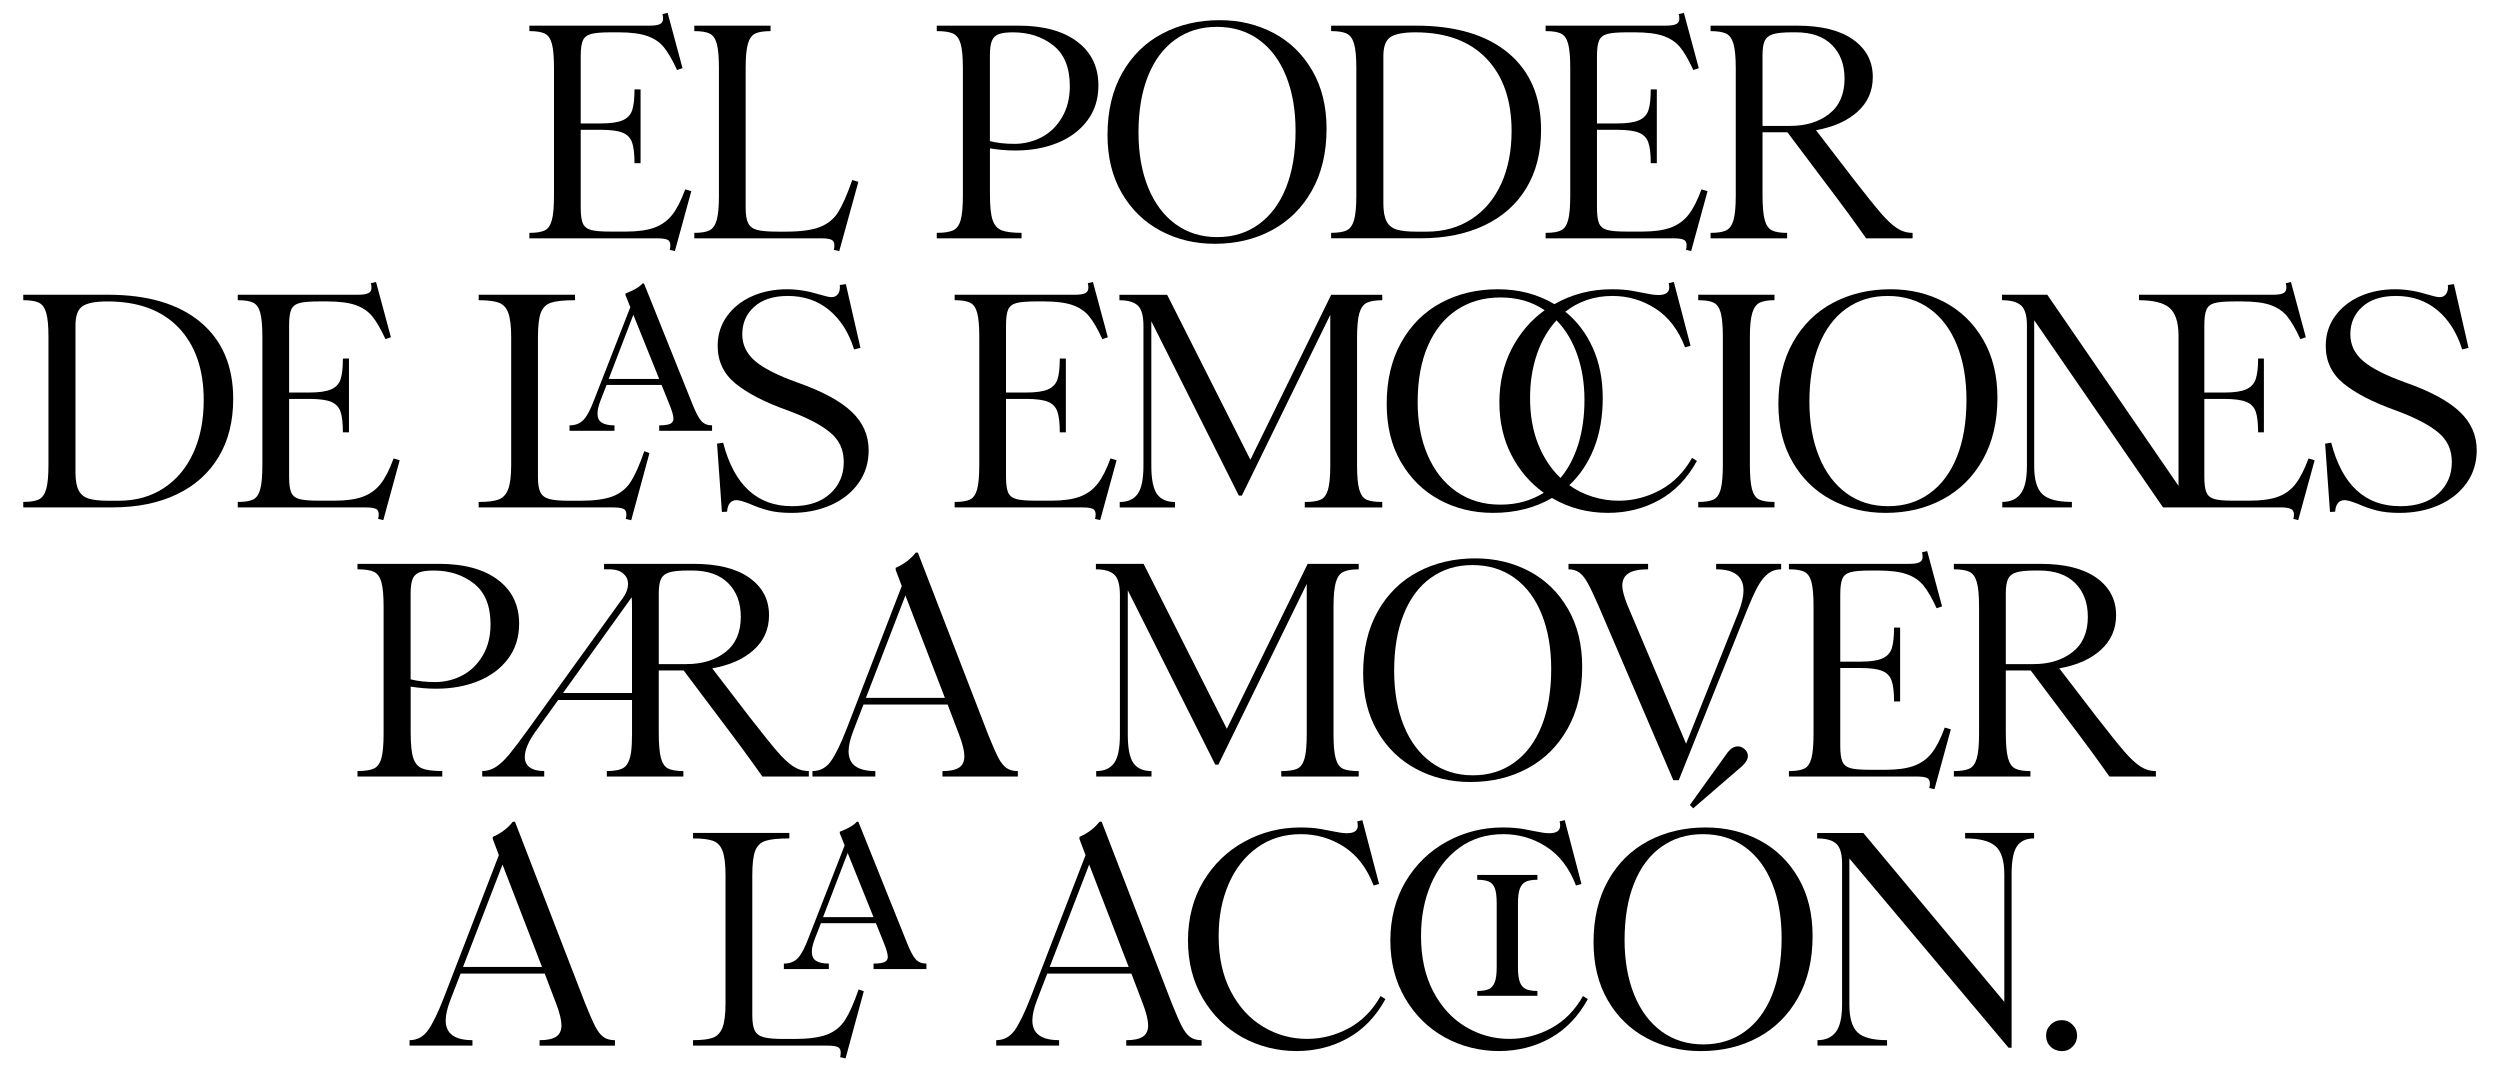 <?xml version="1.0" encoding="UTF-8"?> <svg xmlns="http://www.w3.org/2000/svg" id="Capa_1" version="1.1" viewBox="0 0 1189 509.5"><path d="M317.37,114c-.96-.43-2.55-.65-4.77-.65h-60.83v-2.6c3.28,0,5.71-.39,7.3-1.16,1.59-.77,2.72-2.41,3.4-4.91s1.01-6.41,1.01-11.71v-60.69c0-5.2-.34-9.03-1.01-11.49s-1.81-4.07-3.4-4.84c-1.59-.77-4.02-1.16-7.3-1.16v-2.6h57.37c2.12,0,3.68-.24,4.7-.72,1.01-.48,1.52-1.35,1.52-2.6,0-.87-.1-1.59-.29-2.17l2.46-.58,7.08,26.3-2.6.87c-2.22-4.82-4.31-8.43-6.29-10.84-1.98-2.41-4.62-4.19-7.95-5.35-3.32-1.16-7.88-1.73-13.66-1.73h-3.47c-4.43,0-7.61.26-9.54.79s-3.23,1.57-3.9,3.11c-.67,1.54-1.01,4.05-1.01,7.51v31.93h9.54c4.72,0,8.21-.51,10.48-1.52,2.26-1.01,3.76-2.62,4.48-4.84.72-2.22,1.08-5.49,1.08-9.83h2.89v35.11h-2.89c0-4.43-.39-7.73-1.16-9.9-.77-2.17-2.26-3.71-4.48-4.62s-5.64-1.37-10.26-1.37h-9.68v36.99c0,3.47.34,5.97,1.01,7.51.67,1.54,1.95,2.58,3.83,3.11,1.88.53,4.94.79,9.18.79h7.51c5.59,0,10.09-.63,13.51-1.88,3.42-1.25,6.24-3.28,8.45-6.07,2.22-2.79,4.29-6.84,6.21-12.14l2.89.87-7.8,28.47-2.46-.58c.19-.58.29-1.3.29-2.17,0-1.35-.48-2.24-1.44-2.67Z"></path><path d="M395.39,114c-.96-.43-2.55-.65-4.77-.65h-60.4v-2.6c3.18,0,5.56-.39,7.15-1.16,1.59-.77,2.75-2.38,3.47-4.84.72-2.46,1.08-6.29,1.08-11.49v-60.83c0-5.3-.34-9.18-1.01-11.63s-1.81-4.07-3.4-4.84c-1.59-.77-4.02-1.16-7.3-1.16v-2.6h36.27v2.6c-3.28,0-5.71.39-7.3,1.16s-2.75,2.38-3.47,4.84c-.72,2.46-1.08,6.33-1.08,11.63v66.33c0,3.37.41,5.85,1.23,7.44.82,1.59,2.26,2.65,4.33,3.18,2.07.53,5.27.79,9.61.79h3.9c7.13,0,12.57-.75,16.33-2.24,3.76-1.49,6.65-3.88,8.67-7.15s4.24-8.33,6.65-15.17l2.89.87-9.1,32.95-2.6-.58c.19-.58.29-1.3.29-2.17,0-1.35-.48-2.24-1.45-2.67Z"></path><path d="M456.87,104.75c.72-2.46,1.08-6.38,1.08-11.78v-60.4c0-5.39-.36-9.32-1.08-11.78-.72-2.46-1.93-4.07-3.61-4.84s-4.26-1.16-7.73-1.16v-2.6h38.73c11.95,0,21.29,2.53,28.03,7.59,6.74,5.06,10.11,12.02,10.11,20.88,0,6.45-1.76,12.02-5.27,16.69-3.52,4.67-8.26,8.21-14.23,10.62-5.97,2.41-12.62,3.61-19.94,3.61-4.05,0-8.09-.34-12.14-1.01v21.96c0,5.49.41,9.49,1.23,11.99s2.24,4.17,4.26,4.99c2.02.82,5.2,1.23,9.54,1.23v2.6h-40.32v-2.6c3.47,0,6.04-.39,7.73-1.16s2.89-2.38,3.61-4.84ZM505.13,55.76c2.46-4.19,3.68-9.13,3.68-14.81,0-8.77-2.62-15.22-7.88-19.36-5.25-4.14-11.63-6.21-19.15-6.21-2.99,0-5.25.29-6.79.87-1.54.58-2.63,1.64-3.25,3.18-.63,1.54-.94,3.85-.94,6.94v40.75c3.37.87,7.27,1.3,11.7,1.3s8.94-1.06,12.93-3.18c4-2.12,7.23-5.27,9.68-9.46Z"></path><path d="M533.52,91.82c-4.53-7.8-6.79-17-6.79-27.6,0-11.37,2.31-21.17,6.94-29.41s10.98-14.5,19.07-18.79c8.09-4.29,17.2-6.43,27.31-6.43,9.44,0,18.01,2.05,25.72,6.14,7.71,4.09,13.82,10.04,18.35,17.85,4.53,7.8,6.79,17,6.79,27.6,0,11.37-2.31,21.17-6.94,29.41-4.62,8.24-10.96,14.52-19,18.86s-17.12,6.5-27.24,6.5c-9.44,0-18.04-2.07-25.79-6.21s-13.9-10.12-18.42-17.92ZM611.62,89.29c3.03-7.56,4.55-16.59,4.55-27.09,0-9.83-1.49-18.47-4.48-25.94s-7.3-13.25-12.93-17.34c-5.64-4.09-12.31-6.14-20.01-6.14s-14.09,2-19.72,6c-5.64,4-9.97,9.78-13.01,17.34-3.03,7.56-4.55,16.54-4.55,26.95,0,9.83,1.52,18.5,4.55,26.01,3.03,7.51,7.37,13.34,13.01,17.48,5.64,4.14,12.26,6.21,19.87,6.21s14.09-2.02,19.72-6.07c5.64-4.05,9.97-9.85,13-17.41Z"></path><path d="M643.99,104.68c.72-2.5,1.08-6.41,1.08-11.71v-60.69c0-5.2-.36-9.03-1.08-11.49s-1.9-4.07-3.54-4.84-4.09-1.16-7.37-1.16v-2.6h40.17c18.98,0,33.67,4.33,44.07,13s15.61,20.86,15.61,36.56c0,10.69-2.31,19.89-6.94,27.6-4.62,7.71-11.25,13.63-19.87,17.77-8.62,4.14-18.81,6.21-30.56,6.21h-42.48v-2.6c3.28,0,5.73-.39,7.37-1.16s2.82-2.41,3.54-4.91ZM714,87.34c3.28-7.23,4.91-15.56,4.91-25,0-14.64-3.97-26.13-11.92-34.46-7.95-8.33-19.24-12.5-33.88-12.5-5.59,0-9.51.75-11.78,2.24-2.26,1.49-3.4,4.5-3.4,9.03v70.08c0,3.76.51,6.6,1.52,8.53s2.6,3.23,4.77,3.9c2.17.67,5.23,1.01,9.18,1.01h5.2c8.09,0,15.2-2,21.31-6s10.81-9.61,14.09-16.83Z"></path><path d="M800.7,114c-.96-.43-2.55-.65-4.77-.65h-60.83v-2.6c3.28,0,5.71-.39,7.3-1.16,1.59-.77,2.72-2.41,3.4-4.91.67-2.5,1.01-6.41,1.01-11.71v-60.69c0-5.2-.34-9.03-1.01-11.49-.67-2.46-1.81-4.07-3.4-4.84-1.59-.77-4.02-1.16-7.3-1.16v-2.6h57.37c2.12,0,3.68-.24,4.7-.72,1.01-.48,1.52-1.35,1.52-2.6,0-.87-.1-1.59-.29-2.17l2.46-.58,7.08,26.3-2.6.87c-2.22-4.82-4.31-8.43-6.29-10.84s-4.62-4.19-7.95-5.35-7.88-1.73-13.66-1.73h-3.47c-4.43,0-7.61.26-9.54.79s-3.23,1.57-3.9,3.11c-.67,1.54-1.01,4.05-1.01,7.51v31.93h9.54c4.72,0,8.21-.51,10.48-1.52,2.26-1.01,3.76-2.62,4.48-4.84.72-2.22,1.08-5.49,1.08-9.83h2.89v35.11h-2.89c0-4.43-.38-7.73-1.16-9.9-.77-2.17-2.26-3.71-4.48-4.62s-5.63-1.37-10.26-1.37h-9.68v36.99c0,3.47.34,5.97,1.01,7.51.67,1.54,1.95,2.58,3.83,3.11,1.88.53,4.94.79,9.18.79h7.51c5.59,0,10.09-.63,13.51-1.88s6.24-3.28,8.45-6.07c2.22-2.79,4.29-6.84,6.21-12.14l2.89.87-7.8,28.47-2.46-.58c.19-.58.29-1.3.29-2.17,0-1.35-.48-2.24-1.44-2.67Z"></path><path d="M824.45,104.68c.72-2.5,1.08-6.36,1.08-11.56v-60.55c0-5.3-.36-9.2-1.08-11.7s-1.9-4.14-3.54-4.91-4.09-1.16-7.37-1.16v-2.6h41.18c11.56,0,20.45,2.22,26.66,6.65,6.21,4.43,9.32,10.36,9.32,17.77,0,6.65-2.43,12.16-7.3,16.54-4.86,4.38-11.44,7.3-19.72,8.74l17.63,22.98c6.07,7.8,10.5,13.32,13.29,16.55,2.79,3.23,5.32,5.59,7.59,7.08s4.75,2.24,7.44,2.24v2.6h-22.11c-5.11-7.32-11.75-16.38-19.94-27.17l-17.48-23.26h-11.85v29.48c0,5.49.34,9.51,1.01,12.07.67,2.55,1.81,4.24,3.4,5.06,1.59.82,4.02,1.23,7.3,1.23v2.6h-36.42v-2.6c3.28,0,5.73-.39,7.37-1.16s2.82-2.41,3.54-4.91ZM877.26,37.34c0-6.65-2-11.97-6-15.97s-9.71-6-17.12-6h-1.88c-4.05,0-7.03.29-8.96.87s-3.25,1.61-3.97,3.11-1.08,3.83-1.08,7.01v33.52h13.15c7.51,0,13.7-1.9,18.57-5.71,4.87-3.81,7.3-9.42,7.3-16.83Z"></path><path d="M21.97,232.66c.72-2.5,1.08-6.41,1.08-11.71v-60.69c0-5.2-.36-9.03-1.08-11.49-.72-2.46-1.9-4.07-3.54-4.84s-4.09-1.16-7.37-1.16v-2.6h40.17c18.98,0,33.67,4.33,44.07,13,10.4,8.67,15.61,20.86,15.61,36.56,0,10.69-2.31,19.89-6.94,27.6-4.62,7.71-11.25,13.63-19.87,17.77-8.62,4.14-18.81,6.21-30.56,6.21H11.06v-2.6c3.28,0,5.73-.39,7.37-1.16s2.82-2.41,3.54-4.91ZM91.98,215.32c3.28-7.23,4.91-15.56,4.91-25,0-14.64-3.97-26.13-11.92-34.46-7.95-8.33-19.24-12.5-33.89-12.5-5.59,0-9.51.75-11.78,2.24-2.26,1.49-3.4,4.5-3.4,9.03v70.08c0,3.76.51,6.6,1.52,8.53s2.6,3.23,4.77,3.9c2.17.67,5.23,1.01,9.18,1.01h5.2c8.09,0,15.2-2,21.31-6s10.81-9.61,14.09-16.83Z"></path><path d="M178.68,241.98c-.96-.43-2.55-.65-4.77-.65h-60.83v-2.6c3.28,0,5.71-.39,7.3-1.16,1.59-.77,2.72-2.41,3.4-4.91s1.01-6.41,1.01-11.71v-60.69c0-5.2-.34-9.03-1.01-11.49s-1.81-4.07-3.4-4.84c-1.59-.77-4.02-1.16-7.3-1.16v-2.6h57.37c2.12,0,3.68-.24,4.7-.72,1.01-.48,1.52-1.35,1.52-2.6,0-.87-.1-1.59-.29-2.17l2.46-.58,7.08,26.3-2.6.87c-2.22-4.82-4.31-8.43-6.29-10.84-1.98-2.41-4.62-4.19-7.95-5.35-3.32-1.16-7.88-1.73-13.66-1.73h-3.47c-4.43,0-7.61.26-9.54.79s-3.23,1.57-3.9,3.11c-.67,1.54-1.01,4.05-1.01,7.51v31.93h9.54c4.72,0,8.21-.51,10.48-1.52,2.26-1.01,3.76-2.62,4.48-4.84.72-2.22,1.08-5.49,1.08-9.83h2.89v35.11h-2.89c0-4.43-.39-7.73-1.16-9.9-.77-2.17-2.26-3.71-4.48-4.62s-5.64-1.37-10.26-1.37h-9.68v36.99c0,3.47.34,5.97,1.01,7.51.67,1.54,1.95,2.58,3.83,3.11,1.88.53,4.94.79,9.18.79h7.51c5.59,0,10.09-.63,13.51-1.88,3.42-1.25,6.24-3.28,8.45-6.07,2.22-2.79,4.29-6.84,6.21-12.14l2.89.87-7.8,28.47-2.46-.58c.19-.58.29-1.3.29-2.17,0-1.35-.48-2.24-1.44-2.67Z"></path><path d="M296.44,241.98c-.96-.43-2.55-.65-4.77-.65h-64.01v-2.6c4.24,0,7.39-.39,9.46-1.16,2.07-.77,3.59-2.38,4.55-4.84.96-2.46,1.45-6.29,1.45-11.49v-60.83c0-5.2-.46-9.06-1.37-11.56-.92-2.5-2.43-4.14-4.55-4.91-2.12-.77-5.3-1.16-9.54-1.16v-2.6h45.81v2.6c-5.2,0-8.98.39-11.34,1.16-2.36.77-4,2.36-4.91,4.77-.92,2.41-1.37,6.31-1.37,11.71v66.47c0,3.37.41,5.83,1.23,7.37.82,1.54,2.26,2.58,4.33,3.11,2.07.53,5.23.79,9.46.79h5.06c6.65,0,11.8-.7,15.46-2.1,3.66-1.4,6.53-3.71,8.6-6.94,2.07-3.23,4.21-8.07,6.43-14.52l2.46.87-8.67,31.93-2.6-.58c.19-.58.29-1.3.29-2.17,0-1.35-.48-2.24-1.44-2.67ZM320.28,198.99c0-1.35-.67-3.66-2.02-6.94l-3.61-8.96h-26.15l-2.89,7.37c-.96,2.5-1.44,4.58-1.44,6.21,0,2.02.67,3.47,2.02,4.33s3.37,1.3,6.07,1.3v2.6h-21.39v-2.6c2.79,0,5.01-.87,6.65-2.6s3.32-4.91,5.06-9.54l17.2-44.07-2.31-5.78v-.72c4.05-1.54,6.74-3.13,8.09-4.77h.72l22.98,57.22c1.64,4.14,3.08,6.89,4.34,8.24,1.25,1.35,2.94,2.02,5.06,2.02v2.6h-25.14v-2.6c2.41,0,4.14-.24,5.2-.72,1.06-.48,1.59-1.35,1.59-2.6ZM301.21,149.72l-11.7,30.49h23.99l-12.28-30.49Z"></path><path d="M343.93,210.55c5.2,20.13,16.14,30.2,32.8,30.2,7.71,0,13.73-1.97,18.06-5.92,4.33-3.95,6.5-8.96,6.5-15.03s-2.14-10.48-6.43-14.09c-4.29-3.61-11.01-7.1-20.16-10.48-10.79-3.85-19.05-8.09-24.78-12.72s-8.6-10.65-8.6-18.06c0-5.2,1.44-9.85,4.33-13.94,2.89-4.09,6.84-7.27,11.85-9.54,5.01-2.26,10.65-3.4,16.91-3.4,4.91,0,10.16.87,15.75,2.6.39.1,1.18.31,2.38.65,1.2.34,2.19.51,2.96.51,1.35,0,2.38-.53,3.11-1.59.72-1.06.99-2.46.79-4.19l2.89-.43,6.94,30.34-3.03.72c-2.5-8-6.45-14.23-11.85-18.71-5.4-4.48-11.95-6.72-19.65-6.72-6.84,0-12.16,1.71-15.97,5.13s-5.71,7.78-5.71,13.08c0,5.01,2.02,9.25,6.07,12.72s10.79,6.89,20.23,10.26c11.75,4.14,20.33,8.77,25.72,13.87s8.09,11.22,8.09,18.35c0,5.88-1.61,11.08-4.84,15.61-3.23,4.53-7.63,8.02-13.22,10.48-5.59,2.46-11.8,3.68-18.64,3.68-4.24,0-7.88-.38-10.91-1.16s-6.04-1.83-9.03-3.18c-2.99-1.16-5.06-1.73-6.21-1.73-1.35,0-2.41.48-3.18,1.44-.77.96-1.2,2.31-1.3,4.05l-2.46.14-2.31-32.51,2.89-.43Z"></path><path d="M519.64,241.98c-.96-.43-2.55-.65-4.77-.65h-60.83v-2.6c3.28,0,5.71-.39,7.3-1.16,1.59-.77,2.72-2.41,3.4-4.91s1.01-6.41,1.01-11.71v-60.69c0-5.2-.34-9.03-1.01-11.49s-1.81-4.07-3.4-4.84c-1.59-.77-4.02-1.16-7.3-1.16v-2.6h57.37c2.12,0,3.68-.24,4.7-.72,1.01-.48,1.52-1.35,1.52-2.6,0-.87-.1-1.59-.29-2.17l2.46-.58,7.08,26.3-2.6.87c-2.22-4.82-4.31-8.43-6.29-10.84-1.98-2.41-4.62-4.19-7.95-5.35-3.32-1.16-7.88-1.73-13.66-1.73h-3.47c-4.43,0-7.61.26-9.54.79s-3.23,1.57-3.9,3.11c-.67,1.54-1.01,4.05-1.01,7.51v31.93h9.54c4.72,0,8.21-.51,10.48-1.52s3.76-2.62,4.48-4.84c.72-2.22,1.08-5.49,1.08-9.83h2.89v35.11h-2.89c0-4.43-.39-7.73-1.16-9.9-.77-2.17-2.26-3.71-4.48-4.62s-5.64-1.37-10.26-1.37h-9.68v36.99c0,3.47.34,5.97,1.01,7.51.67,1.54,1.95,2.58,3.83,3.11,1.88.53,4.94.79,9.18.79h7.51c5.59,0,10.09-.63,13.51-1.88s6.24-3.28,8.45-6.07c2.22-2.79,4.29-6.84,6.21-12.14l2.89.87-7.8,28.47-2.46-.58c.19-.58.29-1.3.29-2.17,0-1.35-.48-2.24-1.44-2.67Z"></path><path d="M543.82,221.54v-66.61c0-4.82-.92-8.04-2.75-9.68-1.83-1.64-4.72-2.46-8.67-2.46v-2.6h22.69l39.59,78.46,38.44-78.46h24.28v2.6c-3.28,0-5.73.41-7.37,1.23-1.64.82-2.82,2.48-3.54,4.99s-1.08,6.45-1.08,11.85v60.4c0,5.3.36,9.18,1.08,11.63.72,2.46,1.88,4.05,3.47,4.77,1.59.72,4.07,1.08,7.44,1.08v2.6h-36.85v-2.6c3.37,0,5.88-.36,7.51-1.08s2.82-2.31,3.54-4.77c.72-2.46,1.08-6.38,1.08-11.78v-71.38l-42.05,85.98h-1.44l-41.62-82.94v68.64c0,6.46.89,10.96,2.67,13.51,1.78,2.55,4.65,3.83,8.6,3.83v2.6h-26.3v-2.6c3.85,0,6.7-1.28,8.53-3.83,1.83-2.55,2.75-7.01,2.75-13.37Z"></path><path d="M666.3,219.8c-4.53-7.8-6.79-17-6.79-27.6,0-11.37,2.31-21.17,6.94-29.41s10.93-14.5,18.93-18.79,17-6.43,27.02-6.43,18.88,2.36,26.88,7.08c8.29-4.72,17.39-7.08,27.31-7.08,3.85,0,7.2.27,10.04.79,2.84.53,4.46.84,4.84.94,3.18.67,5.59,1.01,7.23,1.01,3.47,0,5.2-1.2,5.2-3.61,0-.77-.1-1.45-.29-2.02l2.46-.58,7.95,30.35-2.6.72c-3.18-8.28-7.88-14.43-14.09-18.42-6.21-4-13.03-6-20.45-6-8.57,0-16.04,2.5-22.4,7.51,5.59,4.53,9.95,10.28,13.08,17.27,3.13,6.98,4.7,14.91,4.7,23.77s-1.37,16.79-4.12,23.77c-2.75,6.98-6.67,12.88-11.78,17.7,3.37,2.41,7.08,4.24,11.13,5.49,4.05,1.25,8.14,1.88,12.28,1.88,6.94,0,13.53-1.69,19.8-5.06,6.26-3.37,11.32-8.48,15.17-15.32l2.31,1.45c-4.53,8.28-10.48,14.47-17.85,18.57-7.37,4.09-15.53,6.14-24.49,6.14-9.73,0-18.59-2.36-26.59-7.08-8.09,4.72-17.44,7.08-28.03,7.08-9.34,0-17.85-2.07-25.5-6.21-7.66-4.14-13.75-10.12-18.28-17.92ZM718.75,216.26c-3.76-7.37-5.64-15.68-5.64-24.93s1.93-17.77,5.78-25.29c3.85-7.51,9.1-13.68,15.75-18.5-5.97-4.05-12.96-6.07-20.95-6.07s-14.81,1.95-20.74,5.85c-5.92,3.9-10.52,9.59-13.8,17.05s-4.91,16.45-4.91,26.95c0,9.44,1.59,17.85,4.77,25.21,3.18,7.37,7.73,13.13,13.66,17.27,5.92,4.14,12.88,6.21,20.88,6.21s14.5-1.88,20.66-5.63c-6.55-4.72-11.7-10.77-15.46-18.14ZM742.16,227.32c3.66-4.33,6.48-9.66,8.45-15.97,1.97-6.31,2.96-13.37,2.96-21.17s-1.16-15.1-3.47-21.6c-2.31-6.5-5.59-11.92-9.83-16.26-4.05,4.43-7.15,9.83-9.32,16.18-2.17,6.36-3.25,13.25-3.25,20.66,0,8.29,1.28,15.63,3.83,22.04,2.55,6.41,6.09,11.78,10.62,16.11Z"></path><path d="M818.38,232.66c.67-2.5,1.01-6.41,1.01-11.71v-60.69c0-5.2-.34-9.03-1.01-11.49-.67-2.46-1.81-4.07-3.4-4.84-1.59-.77-4.02-1.16-7.3-1.16v-2.6h36.27v2.6c-3.08,0-5.42.39-7.01,1.16-1.59.77-2.77,2.38-3.54,4.84-.77,2.46-1.16,6.29-1.16,11.49v60.69c0,5.3.34,9.2,1.01,11.71.67,2.5,1.81,4.14,3.4,4.91,1.59.77,4.02,1.16,7.3,1.16v2.6h-36.27v-2.6c3.28,0,5.71-.39,7.3-1.16,1.59-.77,2.72-2.41,3.4-4.91Z"></path><path d="M852.59,219.8c-4.53-7.8-6.79-17-6.79-27.6,0-11.37,2.31-21.17,6.94-29.41s10.98-14.5,19.07-18.79,17.2-6.43,27.31-6.43c9.44,0,18.01,2.05,25.72,6.14,7.71,4.09,13.82,10.04,18.35,17.85,4.53,7.8,6.79,17,6.79,27.6,0,11.37-2.31,21.17-6.94,29.41s-10.96,14.52-19,18.86-17.12,6.5-27.24,6.5c-9.44,0-18.04-2.07-25.79-6.21s-13.9-10.12-18.42-17.92ZM930.7,217.27c3.04-7.56,4.55-16.59,4.55-27.09,0-9.83-1.49-18.47-4.48-25.94s-7.3-13.25-12.93-17.34c-5.64-4.09-12.31-6.14-20.01-6.14s-14.09,2-19.72,6c-5.64,4-9.97,9.78-13.01,17.34-3.03,7.56-4.55,16.54-4.55,26.95,0,9.83,1.52,18.5,4.55,26.01,3.04,7.51,7.37,13.34,13.01,17.48,5.63,4.14,12.26,6.21,19.87,6.21s14.09-2.02,19.72-6.07c5.64-4.05,9.97-9.85,13-17.41Z"></path><path d="M964,221.82v-67.19c0-4.53-.92-7.63-2.75-9.32-1.83-1.69-4.87-2.53-9.1-2.53v-2.6h21.53l62.42,90.89v-71.96c-.1-6.17-1.57-10.43-4.41-12.79-2.84-2.36-7.63-3.54-14.38-3.54v-2.6h63.87c2.12,0,3.68-.24,4.7-.72s1.52-1.35,1.52-2.6c0-.87-.1-1.59-.29-2.17l2.46-.58,7.08,26.3-2.6.87c-2.22-4.82-4.31-8.43-6.29-10.84-1.98-2.41-4.6-4.19-7.88-5.35s-7.85-1.73-13.73-1.73h-3.47c-4.43,0-7.59.26-9.46.79s-3.16,1.57-3.83,3.11c-.67,1.54-1.01,4.05-1.01,7.51v31.93h9.39c4.72,0,8.21-.51,10.48-1.52s3.78-2.62,4.55-4.84,1.16-5.49,1.16-9.83h2.75v35.11h-2.75c0-4.43-.39-7.73-1.16-9.9-.77-2.17-2.29-3.71-4.55-4.62s-5.71-1.37-10.33-1.37h-9.54v36.99c0,3.47.34,5.97,1.01,7.51.67,1.54,1.93,2.58,3.76,3.11,1.83.53,4.87.79,9.1.79h7.51c5.68,0,10.24-.63,13.66-1.88,3.42-1.25,6.21-3.3,8.38-6.14,2.17-2.84,4.21-6.86,6.14-12.07l2.89.87-7.8,28.47-2.31-.58c.19-.58.29-1.3.29-2.17,0-1.25-.51-2.12-1.52-2.6s-2.62-.72-4.84-.72h-55.92l-61.27-89.01v69.5c0,6.36,1.3,10.77,3.9,13.22,2.6,2.46,7.27,3.69,14.02,3.69v2.6h-33.09v-2.6c3.85,0,6.77-1.3,8.74-3.9,1.97-2.6,2.96-6.94,2.96-13Z"></path><path d="M1108.73,210.55c5.2,20.13,16.14,30.2,32.8,30.2,7.71,0,13.73-1.97,18.06-5.92,4.34-3.95,6.5-8.96,6.5-15.03s-2.14-10.48-6.43-14.09c-4.29-3.61-11.01-7.1-20.16-10.48-10.79-3.85-19.05-8.09-24.78-12.72-5.73-4.62-8.6-10.65-8.6-18.06,0-5.2,1.45-9.85,4.33-13.94,2.89-4.09,6.84-7.27,11.85-9.54,5.01-2.26,10.64-3.4,16.91-3.4,4.91,0,10.16.87,15.75,2.6.39.1,1.18.31,2.38.65,1.2.34,2.19.51,2.96.51,1.35,0,2.38-.53,3.11-1.59.72-1.06.99-2.46.79-4.19l2.89-.43,6.94,30.34-3.03.72c-2.5-8-6.45-14.23-11.85-18.71-5.4-4.48-11.95-6.72-19.65-6.72-6.84,0-12.16,1.71-15.97,5.13-3.8,3.42-5.71,7.78-5.71,13.08,0,5.01,2.02,9.25,6.07,12.72s10.79,6.89,20.23,10.26c11.75,4.14,20.33,8.77,25.72,13.87s8.09,11.22,8.09,18.35c0,5.88-1.61,11.08-4.84,15.61-3.23,4.53-7.63,8.02-13.22,10.48-5.59,2.46-11.8,3.68-18.64,3.68-4.24,0-7.88-.38-10.91-1.16-3.04-.77-6.04-1.83-9.03-3.18-2.99-1.16-5.06-1.73-6.21-1.73-1.35,0-2.41.48-3.18,1.44-.77.96-1.2,2.31-1.3,4.05l-2.46.14-2.31-32.51,2.89-.43Z"></path><path d="M181.36,360.72c.72-2.46,1.08-6.38,1.08-11.78v-60.4c0-5.39-.36-9.32-1.08-11.78-.72-2.46-1.93-4.07-3.61-4.84s-4.26-1.16-7.73-1.16v-2.6h38.73c11.95,0,21.29,2.53,28.03,7.59,6.74,5.06,10.12,12.02,10.12,20.88,0,6.45-1.76,12.02-5.27,16.69-3.52,4.67-8.26,8.21-14.23,10.62-5.97,2.41-12.62,3.61-19.94,3.61-4.05,0-8.09-.34-12.14-1.01v21.96c0,5.49.41,9.49,1.23,11.99s2.24,4.17,4.26,4.99c2.02.82,5.2,1.23,9.54,1.23v2.6h-40.32v-2.6c3.47,0,6.04-.39,7.73-1.16s2.89-2.38,3.61-4.84ZM229.62,311.73c2.46-4.19,3.68-9.13,3.68-14.81,0-8.77-2.62-15.22-7.88-19.36-5.25-4.14-11.63-6.21-19.15-6.21-2.99,0-5.25.29-6.79.87-1.54.58-2.63,1.64-3.25,3.18-.63,1.54-.94,3.85-.94,6.94v40.75c3.37.87,7.27,1.3,11.7,1.3s8.94-1.06,12.93-3.18c4-2.12,7.23-5.27,9.68-9.46Z"></path><path d="M242.21,358.77c2.22-2.7,5.35-6.84,9.39-12.43l44.79-62.14c1.54-2.21,2.31-4.38,2.31-6.5,0-1.93-.72-3.54-2.17-4.84-1.44-1.3-3.52-2-6.21-2.1h-3.03v-2.6h42.48c11.56,0,20.45,2.22,26.66,6.65,6.21,4.43,9.32,10.36,9.32,17.77,0,6.65-2.43,12.16-7.3,16.54-4.87,4.38-11.44,7.3-19.72,8.74l17.63,22.98c6.07,7.8,10.5,13.32,13.29,16.55,2.79,3.23,5.32,5.59,7.59,7.08,2.26,1.49,4.74,2.24,7.44,2.24v2.6h-22.11c-5.11-7.32-11.75-16.38-19.94-27.17l-17.48-23.26h-11.85v29.48c0,5.49.34,9.51,1.01,12.07s1.81,4.24,3.4,5.06c1.59.82,4.02,1.23,7.3,1.23v2.6h-36.41v-2.6c3.85,0,6.6-.58,8.24-1.73s2.75-3.61,3.32-7.37c.29-2.31.43-5.2.43-8.67v-16.04h-35.11l-10.69,14.88c-3.47,4.82-5.2,8.91-5.2,12.28,0,2.12.79,3.76,2.38,4.91,1.59,1.16,3.88,1.73,6.86,1.73v2.6h-29.48v-2.6c2.31,0,4.48-.65,6.5-1.95,2.02-1.3,4.14-3.3,6.36-6ZM300.58,288.54c0-2.12-.05-3.61-.14-4.48l-32.66,45.52h32.8v-41.04ZM352.32,293.31c0-6.65-2-11.97-6-15.97-4-4-9.71-6-17.12-6h-1.88c-4.05,0-7.03.29-8.96.87s-3.25,1.61-3.97,3.11c-.72,1.49-1.08,3.83-1.08,7.01v33.52h13.15c7.51,0,13.7-1.9,18.57-5.71,4.87-3.81,7.3-9.42,7.3-16.83Z"></path><path d="M458.65,359.64c0-2.41-.82-5.78-2.46-10.12l-5.49-14.45h-40.03l-4.91,12.72c-1.44,3.76-2.17,6.94-2.17,9.54,0,6.26,4.24,9.39,12.72,9.39v2.6h-29.91v-2.6c3.56,0,6.45-1.52,8.67-4.55,2.22-3.04,4.77-8.26,7.66-15.68l26.15-67.77-2.89-7.66v-1.01c3.95-1.73,7.13-4.14,9.54-7.22h1.01l33.38,86.41c2.02,5.01,3.61,8.65,4.77,10.91,1.16,2.26,2.43,3.93,3.83,4.99s3.25,1.59,5.56,1.59v2.6h-35.84v-2.6c3.56,0,6.19-.55,7.88-1.66,1.69-1.11,2.53-2.91,2.53-5.42ZM430.61,283.2l-18.79,48.7h37.57l-18.78-48.7Z"></path><path d="M532.63,349.52v-66.61c0-4.82-.92-8.04-2.75-9.68-1.83-1.64-4.72-2.46-8.67-2.46v-2.6h22.69l39.59,78.46,38.44-78.46h24.28v2.6c-3.28,0-5.73.41-7.37,1.23-1.64.82-2.82,2.48-3.54,4.99s-1.08,6.45-1.08,11.85v60.4c0,5.3.36,9.18,1.08,11.63.72,2.46,1.88,4.05,3.47,4.77,1.59.72,4.07,1.08,7.44,1.08v2.6h-36.85v-2.6c3.37,0,5.88-.36,7.51-1.08s2.82-2.31,3.54-4.77c.72-2.46,1.08-6.38,1.08-11.78v-71.38l-42.05,85.98h-1.44l-41.62-82.94v68.64c0,6.46.89,10.96,2.67,13.51,1.78,2.55,4.65,3.83,8.6,3.83v2.6h-26.3v-2.6c3.85,0,6.7-1.28,8.53-3.83,1.83-2.55,2.75-7.01,2.75-13.37Z"></path><path d="M655.1,347.79c-4.53-7.8-6.79-17-6.79-27.6,0-11.37,2.31-21.17,6.94-29.41s10.98-14.5,19.07-18.79c8.09-4.29,17.2-6.43,27.31-6.43,9.44,0,18.01,2.05,25.72,6.14,7.71,4.09,13.82,10.04,18.35,17.85,4.53,7.8,6.79,17,6.79,27.6,0,11.37-2.31,21.17-6.94,29.41s-10.96,14.52-19,18.86-17.12,6.5-27.24,6.5c-9.44,0-18.04-2.07-25.79-6.21s-13.9-10.12-18.42-17.92ZM733.2,345.26c3.03-7.56,4.55-16.59,4.55-27.09,0-9.83-1.49-18.47-4.48-25.94s-7.3-13.25-12.93-17.34c-5.64-4.09-12.31-6.14-20.01-6.14s-14.09,2-19.72,6c-5.64,4-9.97,9.78-13,17.34-3.03,7.56-4.55,16.54-4.55,26.95,0,9.83,1.52,18.5,4.55,26.01,3.03,7.51,7.37,13.34,13,17.48,5.64,4.14,12.26,6.21,19.87,6.21s14.09-2.02,19.72-6.07c5.63-4.05,9.97-9.85,13-17.41Z"></path><path d="M751.1,272.29c-1.4-1.01-3.11-1.52-5.13-1.52v-2.6h37.86v2.6c-4.33,0-7.47.65-9.39,1.95-1.93,1.3-2.89,3.25-2.89,5.85,0,2.02.82,5.11,2.46,9.25l27.89,65.89,25-62.71c1.54-4.05,2.31-7.42,2.31-10.12,0-6.74-4.33-10.12-13.01-10.12v-2.6h30.92v2.6c-2.41,0-4.5.7-6.29,2.1-1.78,1.4-3.42,3.47-4.91,6.21-1.49,2.75-3.3,6.77-5.42,12.07l-32.08,79.91h-2.6l-35.69-83.23c-2.12-4.82-3.81-8.36-5.06-10.62-1.25-2.26-2.58-3.9-3.97-4.91Z"></path><path d="M916.41,369.97c-.96-.43-2.55-.65-4.77-.65h-60.83v-2.6c3.28,0,5.71-.39,7.3-1.16,1.59-.77,2.72-2.41,3.4-4.91.67-2.5,1.01-6.41,1.01-11.71v-60.69c0-5.2-.34-9.03-1.01-11.49-.67-2.46-1.81-4.07-3.4-4.84-1.59-.77-4.02-1.16-7.3-1.16v-2.6h57.37c2.12,0,3.68-.24,4.7-.72,1.01-.48,1.52-1.35,1.52-2.6,0-.87-.1-1.59-.29-2.17l2.46-.58,7.08,26.3-2.6.87c-2.22-4.82-4.31-8.43-6.29-10.84s-4.62-4.19-7.95-5.35-7.88-1.73-13.66-1.73h-3.47c-4.43,0-7.61.26-9.54.79s-3.23,1.57-3.9,3.11c-.67,1.54-1.01,4.05-1.01,7.51v31.93h9.54c4.72,0,8.21-.51,10.48-1.52,2.26-1.01,3.76-2.62,4.48-4.84.72-2.22,1.08-5.49,1.08-9.83h2.89v35.11h-2.89c0-4.43-.38-7.73-1.16-9.9-.77-2.17-2.26-3.71-4.48-4.62s-5.63-1.37-10.26-1.37h-9.68v36.99c0,3.47.34,5.97,1.01,7.51.67,1.54,1.95,2.58,3.83,3.11,1.88.53,4.94.79,9.18.79h7.51c5.59,0,10.09-.63,13.51-1.88s6.24-3.28,8.45-6.07c2.22-2.79,4.29-6.84,6.21-12.14l2.89.87-7.8,28.47-2.46-.58c.19-.58.29-1.3.29-2.17,0-1.35-.48-2.24-1.44-2.67Z"></path><path d="M940.16,360.65c.72-2.5,1.08-6.36,1.08-11.56v-60.55c0-5.3-.36-9.2-1.08-11.7s-1.9-4.14-3.54-4.91-4.09-1.16-7.37-1.16v-2.6h41.18c11.56,0,20.45,2.22,26.66,6.65,6.21,4.43,9.32,10.36,9.32,17.77,0,6.65-2.43,12.16-7.3,16.54-4.86,4.38-11.44,7.3-19.72,8.74l17.63,22.98c6.07,7.8,10.5,13.32,13.29,16.55,2.79,3.23,5.32,5.59,7.59,7.08s4.75,2.24,7.44,2.24v2.6h-22.11c-5.11-7.32-11.75-16.38-19.94-27.17l-17.48-23.26h-11.85v29.48c0,5.49.34,9.51,1.01,12.07.67,2.55,1.81,4.24,3.4,5.06,1.59.82,4.02,1.23,7.3,1.23v2.6h-36.42v-2.6c3.28,0,5.73-.39,7.37-1.16s2.82-2.41,3.54-4.91ZM992.97,293.31c0-6.65-2-11.97-6-15.97s-9.71-6-17.12-6h-1.88c-4.05,0-7.03.29-8.96.87s-3.25,1.61-3.97,3.11-1.08,3.83-1.08,7.01v33.52h13.15c7.51,0,13.7-1.9,18.57-5.71,4.87-3.81,7.3-9.42,7.3-16.83Z"></path><path d="M267.03,487.62c0-2.41-.82-5.78-2.46-10.12l-5.49-14.45h-40.03l-4.91,12.72c-1.44,3.76-2.17,6.94-2.17,9.54,0,6.26,4.24,9.39,12.72,9.39v2.6h-29.91v-2.6c3.56,0,6.45-1.52,8.67-4.55,2.22-3.04,4.77-8.26,7.66-15.68l26.15-67.77-2.89-7.66v-1.01c3.95-1.73,7.13-4.14,9.54-7.22h1.01l33.38,86.41c2.02,5.01,3.61,8.65,4.77,10.91,1.16,2.26,2.43,3.93,3.83,4.99s3.25,1.59,5.56,1.59v2.6h-35.84v-2.6c3.56,0,6.19-.55,7.88-1.66,1.69-1.11,2.53-2.91,2.53-5.42ZM239,411.18l-18.79,48.7h37.57l-18.79-48.7Z"></path><path d="M398.38,497.95c-.96-.43-2.55-.65-4.77-.65h-64.01v-2.6c4.24,0,7.39-.39,9.46-1.16,2.07-.77,3.59-2.38,4.55-4.84.96-2.46,1.45-6.29,1.45-11.49v-60.83c0-5.2-.46-9.06-1.37-11.56-.92-2.5-2.43-4.14-4.55-4.91-2.12-.77-5.3-1.16-9.54-1.16v-2.6h45.81v2.6c-5.2,0-8.98.39-11.34,1.16-2.36.77-4,2.36-4.91,4.77-.92,2.41-1.37,6.31-1.37,11.71v66.47c0,3.37.41,5.83,1.23,7.37.82,1.54,2.26,2.58,4.33,3.11,2.07.53,5.23.79,9.46.79h5.06c6.65,0,11.8-.7,15.46-2.1,3.66-1.4,6.53-3.71,8.6-6.94,2.07-3.23,4.21-8.07,6.43-14.52l2.46.87-8.67,31.93-2.6-.58c.19-.58.29-1.3.29-2.17,0-1.35-.48-2.24-1.44-2.67ZM422.22,454.97c0-1.35-.67-3.66-2.02-6.94l-3.61-8.96h-26.15l-2.89,7.37c-.96,2.5-1.44,4.58-1.44,6.21,0,2.02.67,3.47,2.02,4.33s3.37,1.3,6.07,1.3v2.6h-21.39v-2.6c2.79,0,5.01-.87,6.65-2.6s3.32-4.91,5.06-9.54l17.2-44.07-2.31-5.78v-.72c4.05-1.54,6.74-3.13,8.09-4.77h.72l22.98,57.22c1.64,4.14,3.08,6.89,4.34,8.24,1.25,1.35,2.94,2.02,5.06,2.02v2.6h-25.14v-2.6c2.41,0,4.14-.24,5.2-.72,1.06-.48,1.59-1.35,1.59-2.6ZM403.15,405.69l-11.7,30.49h23.99l-12.28-30.49Z"></path><path d="M546.05,487.62c0-2.41-.82-5.78-2.46-10.12l-5.49-14.45h-40.03l-4.91,12.72c-1.44,3.76-2.17,6.94-2.17,9.54,0,6.26,4.24,9.39,12.72,9.39v2.6h-29.91v-2.6c3.56,0,6.45-1.52,8.67-4.55,2.22-3.04,4.77-8.26,7.66-15.68l26.15-67.77-2.89-7.66v-1.01c3.95-1.73,7.13-4.14,9.54-7.22h1.01l33.38,86.41c2.02,5.01,3.61,8.65,4.77,10.91,1.16,2.26,2.43,3.93,3.83,4.99s3.25,1.59,5.56,1.59v2.6h-35.84v-2.6c3.56,0,6.19-.55,7.88-1.66,1.69-1.11,2.53-2.91,2.53-5.42ZM518.02,411.18l-18.79,48.7h37.57l-18.79-48.7Z"></path><path d="M572.01,474.76c-4.67-8-7.01-17.15-7.01-27.46s2.43-19.97,7.3-28.11c4.86-8.14,11.39-14.45,19.58-18.93s17.05-6.72,26.59-6.72c3.85,0,7.2.27,10.04.79,2.84.53,4.46.84,4.84.94,3.18.67,5.59,1.01,7.22,1.01,3.47,0,5.2-1.2,5.2-3.61,0-.77-.1-1.45-.29-2.02l2.46-.58,7.95,30.35-2.6.72c-3.18-8.28-7.88-14.43-14.09-18.42-6.21-4-13.03-6-20.45-6-8,0-14.96,2.14-20.88,6.43-5.92,4.29-10.45,10.09-13.58,17.41s-4.7,15.51-4.7,24.56c0,10.21,1.93,19,5.78,26.37,3.85,7.37,8.98,12.98,15.39,16.83s13.37,5.78,20.88,5.78c6.94,0,13.53-1.69,19.8-5.06,6.26-3.37,11.32-8.48,15.17-15.32l2.31,1.45c-4.53,8.28-10.48,14.47-17.85,18.57-7.37,4.09-15.53,6.14-24.49,6.14s-17.94-2.19-25.79-6.57c-7.85-4.38-14.11-10.57-18.79-18.57Z"></path><path d="M668.26,474.76c-4.67-8-7.01-17.15-7.01-27.46s2.43-19.97,7.3-28.11c4.87-8.14,11.39-14.45,19.58-18.93s17.05-6.72,26.59-6.72c3.85,0,7.2.27,10.04.79,2.84.53,4.46.84,4.84.94,3.18.67,5.59,1.01,7.22,1.01,3.47,0,5.2-1.2,5.2-3.61,0-.77-.1-1.45-.29-2.02l2.46-.58,7.95,30.35-2.6.72c-3.18-8.28-7.88-14.43-14.09-18.42-6.21-4-13.03-6-20.45-6-8,0-14.96,2.14-20.88,6.43-5.92,4.29-10.45,10.09-13.58,17.41s-4.7,15.51-4.7,24.56c0,10.21,1.93,19,5.78,26.37,3.85,7.37,8.98,12.98,15.39,16.83s13.37,5.78,20.88,5.78c6.94,0,13.54-1.69,19.8-5.06,6.26-3.37,11.32-8.48,15.17-15.32l2.31,1.45c-4.53,8.28-10.48,14.47-17.85,18.57-7.37,4.09-15.53,6.14-24.49,6.14s-17.94-2.19-25.79-6.57c-7.85-4.38-14.11-10.57-18.79-18.57ZM710.89,467.18c.63-1.59.94-3.97.94-7.15v-30.34c0-3.18-.29-5.56-.87-7.15-.58-1.59-1.52-2.67-2.82-3.25-1.3-.58-3.15-.87-5.56-.87v-2.31h28.61v2.31c-2.31,0-4.12.29-5.42.87-1.3.58-2.26,1.66-2.89,3.25-.63,1.59-.94,3.97-.94,7.15v30.34c0,3.18.31,5.56.94,7.15.63,1.59,1.59,2.67,2.89,3.25,1.3.58,3.11.87,5.42.87v2.31h-28.61v-2.31c2.41,0,4.24-.29,5.49-.87,1.25-.58,2.19-1.66,2.82-3.25Z"></path><path d="M764.68,475.77c-4.53-7.8-6.79-17-6.79-27.6,0-11.37,2.31-21.17,6.94-29.41s10.98-14.5,19.07-18.79c8.09-4.29,17.2-6.43,27.31-6.43,9.44,0,18.01,2.05,25.72,6.14,7.71,4.09,13.82,10.04,18.35,17.85,4.53,7.8,6.79,17,6.79,27.6,0,11.37-2.31,21.17-6.94,29.41s-10.96,14.52-19,18.86-17.12,6.5-27.24,6.5c-9.44,0-18.04-2.07-25.79-6.21s-13.9-10.12-18.42-17.92ZM842.79,473.24c3.03-7.56,4.55-16.59,4.55-27.09,0-9.83-1.49-18.47-4.48-25.94s-7.3-13.25-12.93-17.34c-5.64-4.09-12.31-6.14-20.01-6.14s-14.09,2-19.72,6c-5.64,4-9.97,9.78-13,17.34-3.03,7.56-4.55,16.54-4.55,26.95,0,9.83,1.52,18.5,4.55,26.01,3.03,7.51,7.37,13.34,13,17.48,5.64,4.14,12.26,6.21,19.87,6.21s14.09-2.02,19.72-6.07c5.63-4.05,9.97-9.85,13-17.41ZM821.76,357.72c1.45-1.83,3.04-2.75,4.77-2.75,1.16,0,2.24.46,3.25,1.37,1.01.92,1.52,2,1.52,3.25,0,1.44-.92,3.03-2.75,4.77l-23.26,20.08-1.59-1.59,18.06-25.14Z"></path><path d="M876.09,477.8v-67.19c0-4.53-.92-7.63-2.75-9.32-1.83-1.69-4.86-2.53-9.1-2.53v-2.6h21.96l67.05,80.34v-60.69c0-6.46-1.4-10.91-4.19-13.37-2.79-2.46-7.61-3.69-14.45-3.69v-2.6h32.8v2.6c-3.76,0-6.48,1.25-8.16,3.76-1.69,2.5-2.53,6.89-2.53,13.15v82.65h-1.44l-75.72-90.02v69.5c0,6.36,1.3,10.77,3.9,13.22,2.6,2.46,7.27,3.69,14.02,3.69v2.6h-33.09v-2.6c3.85,0,6.77-1.3,8.74-3.9,1.97-2.6,2.96-6.94,2.96-13Z"></path><path d="M973.12,492.54c0-2.02.72-3.76,2.17-5.2,1.44-1.45,3.23-2.17,5.35-2.17,1.93,0,3.61.72,5.06,2.17,1.45,1.45,2.17,3.18,2.17,5.2s-.7,3.76-2.1,5.2c-1.4,1.45-3.11,2.17-5.13,2.17s-3.9-.7-5.35-2.09c-1.45-1.4-2.17-3.16-2.17-5.27Z"></path></svg> 